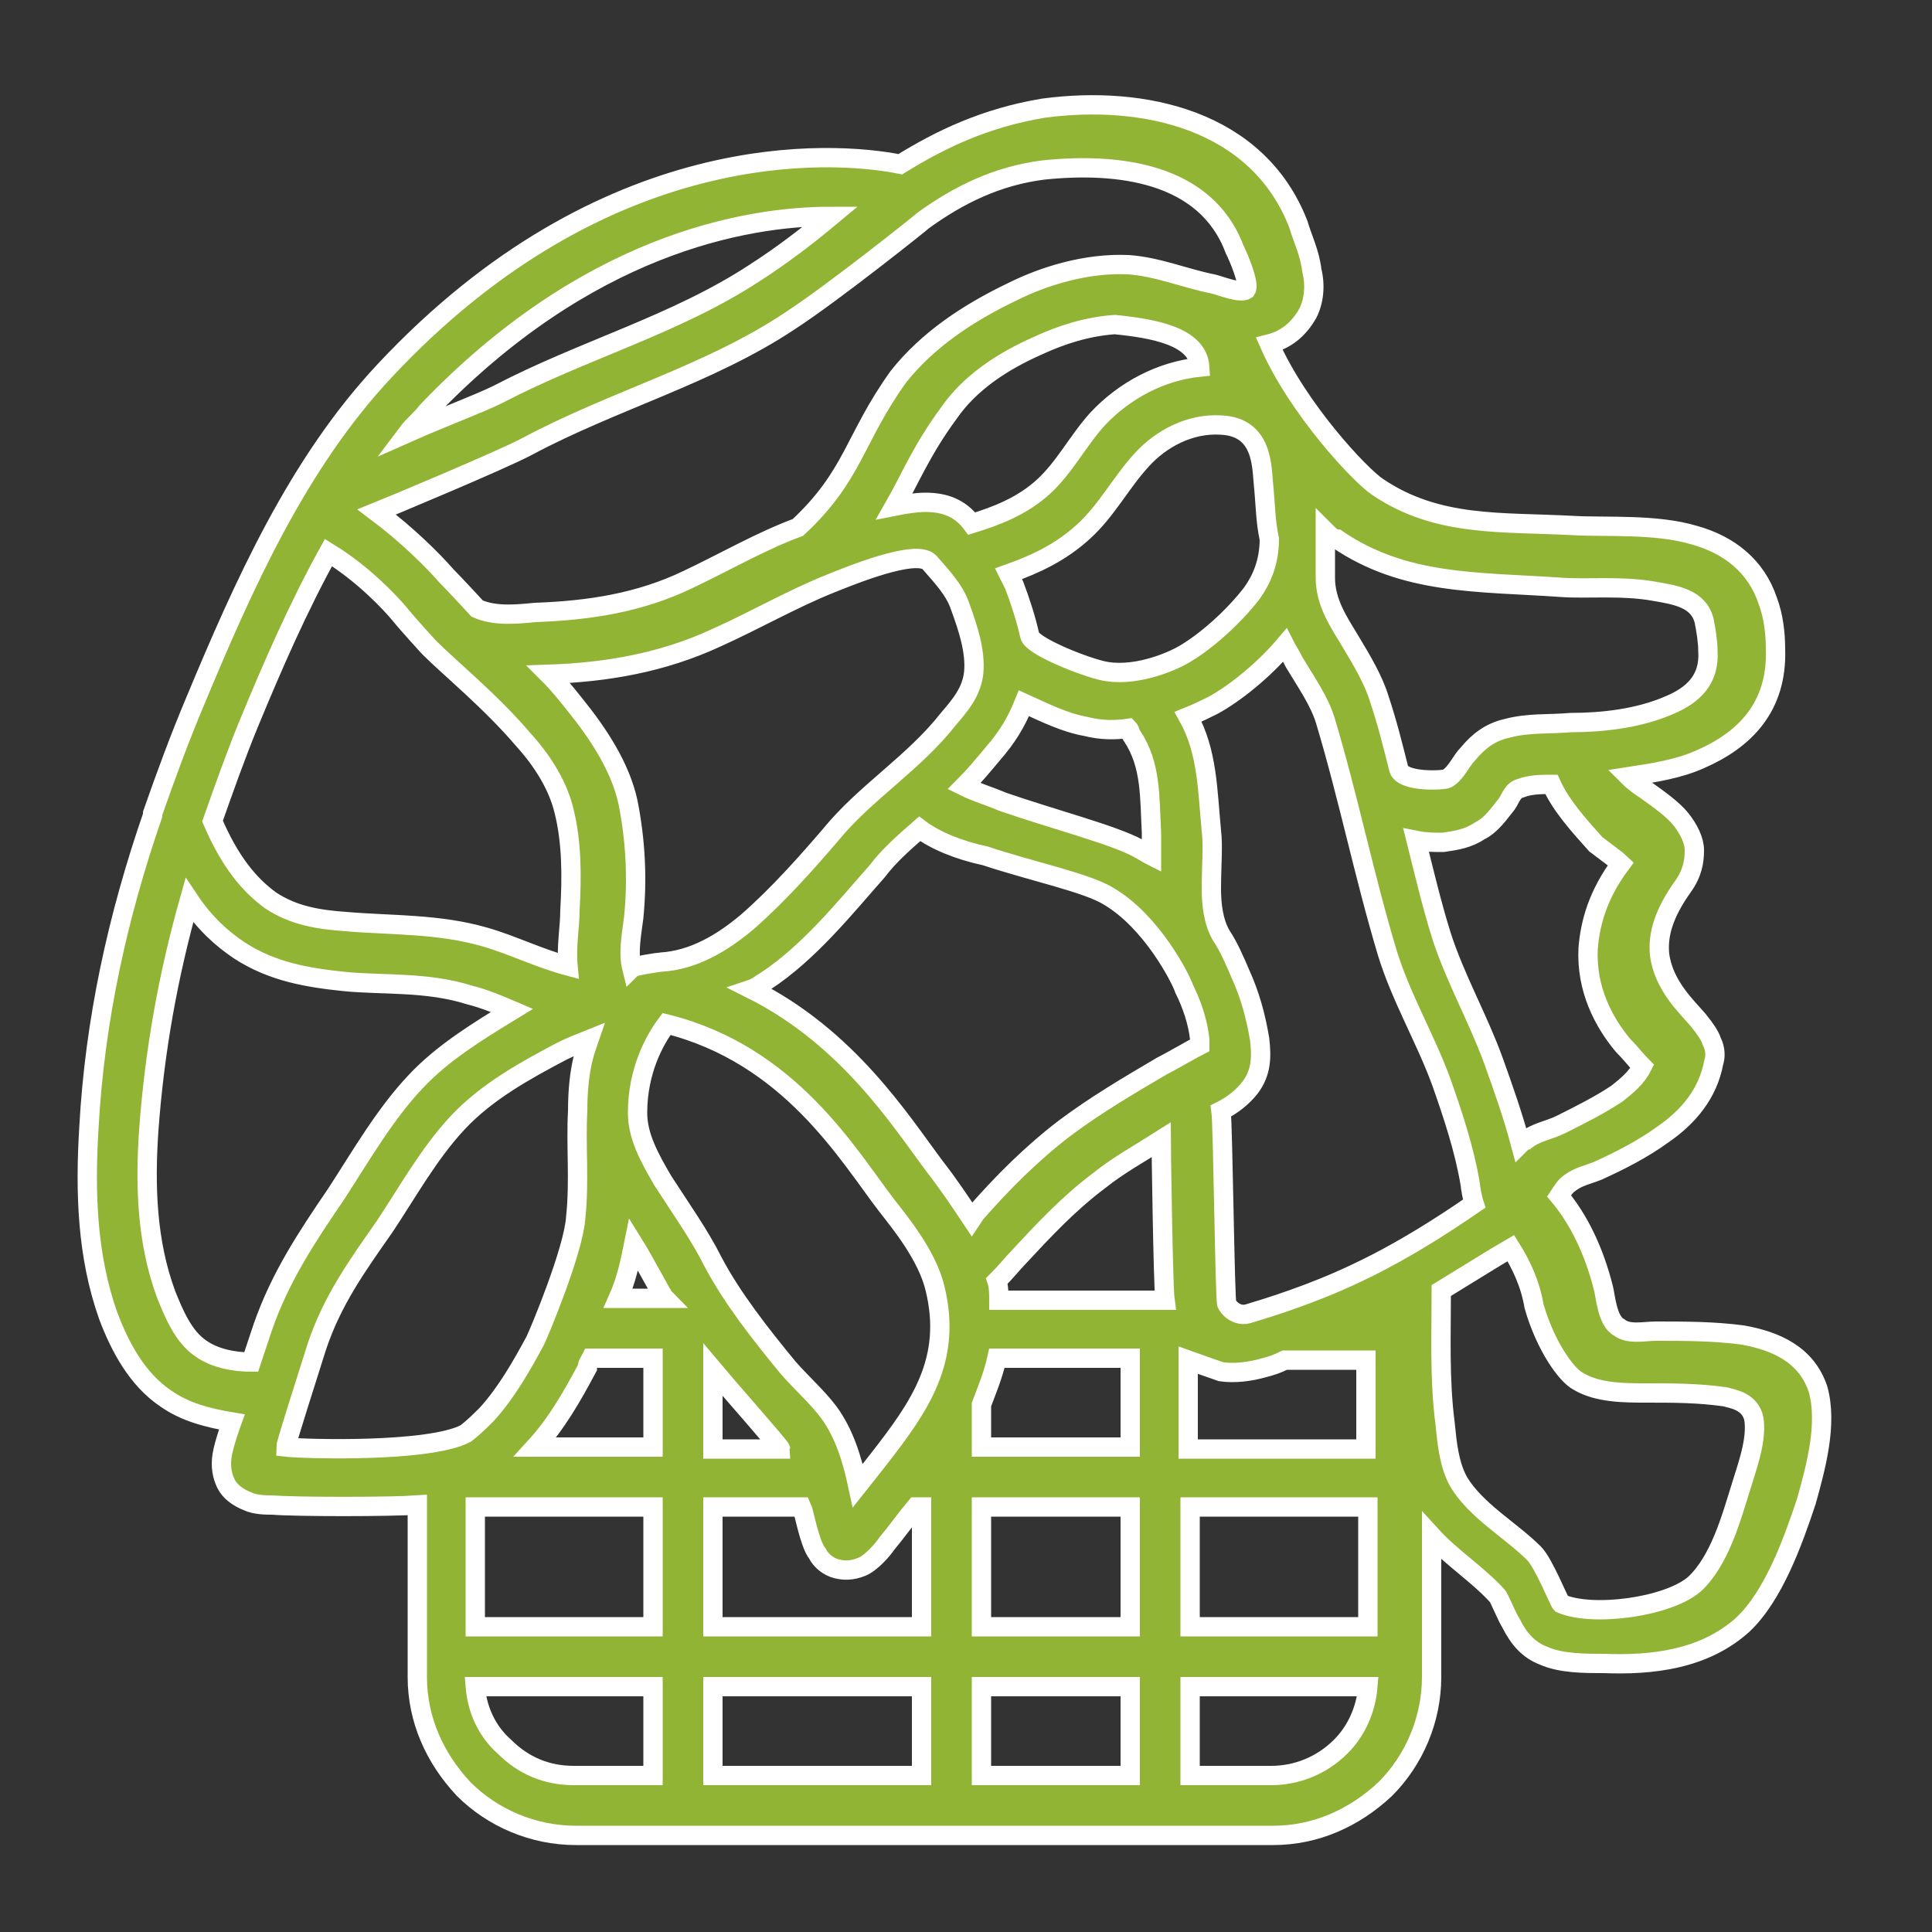 <svg xmlns="http://www.w3.org/2000/svg" xmlns:xlink="http://www.w3.org/1999/xlink" id="Capa_1" x="0px" y="0px" viewBox="0 0 100 100" style="enable-background:new 0 0 100 100;" xml:space="preserve"><rect x="0" y="0" width="100" height="100" fill="#333333" stroke="none"/><style type="text/css">	.st0{fill:none;stroke:#92B434;stroke-width:2;stroke-linecap:round;stroke-linejoin:round;stroke-miterlimit:13.333;}	.st1{fill:#92B434;stroke:#FFFFFF;stroke-miterlimit:10;}	.st2{fill:#92B434;}	.st3{fill-rule:evenodd;clip-rule:evenodd;fill:#92B434;stroke:#FFFFFF;stroke-miterlimit:10;}</style><g transform="translate(-138 -345)">	<g id="ICON">		<path class="st3" d="M184.6,353.5c-3.5-0.7-15.3-1.5-26.7,10.7c-4.5,4.8-7.3,11.1-9.8,17.1c-0.8,1.9-1.5,3.8-2.2,5.8   c0,0,0,0,0,0.1c-1.8,5.2-3,10.6-3.3,16.2c-0.2,3.3-0.1,6.6,1,9.7c0.6,1.6,1.5,3.3,3,4.3c1,0.7,2.2,1,3.4,1.2c0,0-0.4,1.1-0.5,1.7   c-0.1,0.6,0,1.1,0.2,1.5c0.2,0.4,0.6,0.7,1.1,0.9c0.4,0.2,1,0.2,1.3,0.2c1.2,0.1,6.1,0.1,7.5,0v8.9c0,2.2,0.9,4.2,2.4,5.8   c1.5,1.5,3.6,2.4,5.8,2.4h36.1c2.2,0,4.2-0.9,5.8-2.4c1.5-1.5,2.4-3.6,2.4-5.8v-7.3c1,1.1,2.4,2,3.4,3.1c0.1,0.1,0.5,1.1,0.7,1.4   c0.4,0.8,0.9,1.4,1.7,1.7c0.9,0.4,2.1,0.4,3.1,0.4c2.5,0.1,5.2-0.2,7.2-2c1.6-1.5,2.6-4.3,3.3-6.4c0.5-1.8,1.1-4,0.6-5.8   c-0.6-1.8-2.2-2.5-3.9-2.8c-1.5-0.2-3-0.2-4.5-0.2c-0.6,0-1.4,0.2-1.9-0.2c-0.6-0.3-0.7-1.6-0.8-2c-0.5-2-1.3-3.6-2.3-4.8   c0.2-0.3,0.3-0.5,0.6-0.7c0.4-0.3,0.9-0.4,1.4-0.6c1.1-0.5,2.3-1.1,3.4-1.9c1.3-0.9,2.3-2.1,2.6-3.7c0.1-0.3,0.1-0.7-0.1-1.1   c-0.1-0.3-0.3-0.6-0.7-1.1c-0.6-0.7-1.8-1.8-2-3.4c-0.1-1,0.2-2.1,1.2-3.5c0.5-0.7,0.6-1.3,0.6-1.9c0-0.5-0.3-1.1-0.7-1.6   c-0.4-0.5-1.1-1-1.8-1.5c-0.3-0.2-0.6-0.4-0.9-0.7c1.3-0.2,2.6-0.4,3.7-0.9c2.3-1,4-2.7,3.9-5.7c0-0.8-0.1-1.7-0.4-2.5   c-0.6-1.8-2-2.9-3.8-3.4c-2-0.6-4.6-0.4-6.3-0.5c-3.7-0.2-7,0.1-10.1-2c-0.9-0.6-4.1-4-5.6-7.4c0.8-0.2,1.5-0.7,2-1.6   c0.3-0.6,0.4-1.4,0.2-2.2c-0.1-0.9-0.5-1.7-0.7-2.4c-2.1-5.4-8-6.7-13.2-6C189,351.1,186.7,352.2,184.6,353.5z M171.8,436.9v-4.6   h-9.2c0.1,1.2,0.6,2.3,1.5,3.1c1,1,2.2,1.5,3.6,1.5H171.8z M174.9,432.3v4.6h10.8v-4.6H174.9z M188.8,432.3v4.6h7.7v-4.6H188.8z    M208.8,432.3h-9.2v4.6h4.2c1.3,0,2.6-0.5,3.6-1.5C208.2,434.6,208.7,433.5,208.8,432.3z M162.6,423v6.2h9.2V423H162.6z    M179.5,423h-4.6v6.2h10.8V423h-0.3c-0.5,0.6-1,1.3-1.5,1.9c-0.2,0.3-0.8,1-1.3,1.2c-0.5,0.2-0.9,0.2-1.3,0.1   c-0.4-0.1-0.8-0.4-1-0.8C179.9,424.9,179.6,423.2,179.5,423z M188.8,423v6.2h7.7V423H188.8z M199.6,423v6.2h9.2V423H199.6z    M216.2,409.6c-0.7,0.4-3.1,1.9-3.6,2.2c0,2.3-0.1,4.6,0.2,6.9c0.1,1,0.2,2.1,0.7,3c0.9,1.5,2.7,2.5,3.9,3.7   c0.5,0.5,1.3,2.5,1.4,2.6c1.6,0.7,5.5,0.2,6.9-1c1.3-1.2,1.9-3.4,2.4-5c0.3-1,0.8-2.3,0.7-3.4c-0.1-1.1-1.2-1.2-1.5-1.3   c-1.4-0.2-2.7-0.2-4.1-0.2c-1.1,0-2.5,0-3.5-0.6c-0.6-0.3-1.7-1.8-2.3-3.9C217.2,411.4,216.7,410.4,216.2,409.6z M172.5,398   c-0.6,0.8-1.5,2.4-1.5,4.6c0,1.2,0.6,2.3,1.3,3.5c0.9,1.4,1.9,2.8,2.6,4.2c1,1.9,2.5,3.8,3.9,5.5c0.7,0.8,1.5,1.5,2.1,2.3   c0.8,1.1,1.2,2.4,1.5,3.8c0.4-0.5,0.7-0.9,1.1-1.4c2.1-2.7,3.8-5.1,2.9-8.8c-0.4-1.7-1.8-3.4-2.5-4.3   C181.9,404.8,178.9,399.6,172.5,398L172.5,398z M167.9,402.5L167.9,402.5c0-2.4,0.5-3.4,0.6-3.7c-0.5,0.2-1,0.4-1.4,0.6   c-1.9,1-3.9,2.1-5.4,3.7c-1.5,1.6-2.6,3.6-3.8,5.4c-1.4,2-2.7,3.8-3.5,6.2c-0.5,1.6-1.6,5-1.6,5.2c0.9,0.1,7.4,0.3,9.3-0.7   c0.4-0.3,0.8-0.7,1.1-1c1-1.1,1.8-2.5,2.5-3.8c0.2-0.4,2-4.7,2.1-6.4C168,406.1,167.8,404.3,167.9,402.5L167.9,402.5z    M165.7,419.9h6.1v-4.6h-3.2c-0.1,0.2-0.2,0.3-0.2,0.5C167.6,417.3,166.8,418.7,165.7,419.9z M201.2,416c-0.3-0.1-1.7-0.6-1.7-0.6   v4.6h9.2v-4.6h-4.2c-0.4,0.2-0.7,0.3-1.1,0.4C202.7,416,201.9,416.1,201.2,416z M188.8,417.7v2.2h7.7v-4.6h-6.9   C189.4,416.2,189.1,416.9,188.8,417.7z M174.9,415.9v4.1h3.5C178.4,419.9,175.4,416.5,174.9,415.9z M147.8,391.6   c-1.1,3.9-1.8,7.8-2.1,11.9c-0.2,2.9-0.1,5.8,0.9,8.5c0.4,1,0.9,2.2,1.8,2.8c0.7,0.5,1.7,0.7,2.6,0.7c0.2-0.6,0.4-1.2,0.6-1.8   c0.9-2.6,2.3-4.7,3.8-6.9c1.3-2,2.5-4.1,4.1-5.8c1.4-1.5,3.2-2.6,5-3.7c-0.7-0.3-1.4-0.6-2.2-0.8c-2.2-0.7-4.5-0.5-6.5-0.7   c-1.9-0.2-3.7-0.5-5.4-1.6C149.5,393.6,148.6,392.8,147.8,391.6z M204.5,378.4c-1.1,1.3-2.6,2.5-3.7,3.1c-0.4,0.2-0.8,0.4-1.3,0.6   c1,1.8,1,3.8,1.2,5.9c0.1,0.8,0,1.8,0,3c0,0.8,0.1,1.7,0.5,2.4c0.4,0.6,0.7,1.3,1,2c0.5,1.1,0.8,2.2,1,3.4   c0.1,0.9,0.1,1.7-0.5,2.5c-0.4,0.5-0.9,0.9-1.5,1.2c0.1,0.7,0.2,9.9,0.3,10c0.3,0.5,0.8,0.6,1.1,0.5c1-0.3,3.3-1,5.6-2.1   c3-1.4,5.8-3.4,6.1-3.6c-0.1-0.3-0.2-0.9-0.2-1c-0.3-1.8-0.9-3.6-1.5-5.3c-0.8-2.2-2.1-4.4-2.8-6.7c-1.2-4-2-8-3.2-12   c-0.3-1-1-2-1.6-3C204.8,378.9,204.6,378.6,204.5,378.4L204.5,378.4z M170.8,409.4c-0.2,1-0.4,1.9-0.8,2.8h2.4   C172.3,412.1,171.3,410.2,170.8,409.4z M198.1,404c-1.1,0.7-2.2,1.3-3.2,2.1c-1.6,1.2-2.9,2.6-4.2,4c-0.2,0.2-0.7,0.8-1.1,1.2   c0.1,0.3,0.1,0.7,0.1,1h8.6C198.2,411.6,198.1,404.1,198.1,404L198.1,404z M185.6,387.9c-0.8,0.7-1.6,1.4-2.2,2.2   c-1.6,1.8-3.5,4.2-5.8,5.7c-0.2,0.1-0.4,0.3-0.7,0.4c5,2.5,7.7,6.8,9.5,9.2c0.7,0.9,1.3,1.8,1.9,2.7l0.2-0.3   c1.4-1.6,2.9-3.1,4.6-4.4c1.6-1.2,3.3-2.2,5-3.2c0.4-0.2,1.8-1,2-1.1c0-0.1,0-0.2,0-0.3c-0.1-0.9-0.4-1.8-0.8-2.6   c-0.2-0.6-1.7-3.5-3.9-4.8c-1.1-0.7-4-1.3-6.4-2.1C187.6,389,186.4,388.5,185.6,387.9L185.6,387.9z M218.3,385.6   c-0.5,0-1.1,0-1.6,0.2c-0.4,0.1-0.5,0.5-0.7,0.8c-0.4,0.5-0.8,1.1-1.4,1.4c-0.6,0.4-1.2,0.5-1.9,0.6c-0.5,0-0.9,0-1.4-0.1   c0.4,1.6,0.8,3.3,1.3,4.9c0.7,2.2,1.9,4.3,2.7,6.5c0.5,1.4,1,2.8,1.4,4.3c0.1-0.1,0.2-0.2,0.3-0.2c0.5-0.4,1.2-0.5,1.8-0.8   c1-0.5,2-1,2.9-1.6c0.5-0.4,1-0.8,1.3-1.4c-0.3-0.3-0.6-0.7-1-1.1c-1-1.2-1.9-2.9-1.8-5c0.1-1.3,0.5-2.8,1.7-4.4   c-0.1-0.1-0.9-0.7-1.3-1C219.7,387.7,218.8,386.7,218.3,385.6L218.3,385.6z M155,373.6c-1.6,2.9-2.9,5.9-4.1,8.8   c-0.7,1.7-1.3,3.4-1.9,5.1c0.9,2.1,1.9,3.3,3,4.1c1.2,0.8,2.5,1,3.9,1.1c2.3,0.2,4.8,0.1,7.2,0.8c1.4,0.4,2.8,1.1,4.3,1.5   c-0.1-1,0.1-2,0.1-2.9c0.1-1.7,0.1-3.5-0.3-5.1c-0.3-1.3-1.1-2.6-2.1-3.7c-1.7-2-3.8-3.7-4.9-4.8c0,0-1.1-1.2-1.5-1.7   C158.2,376.2,156.8,374.7,155,373.6L155,373.6z M172.2,394.8c1.7-0.1,3.2-1,4.5-2.1c1.6-1.4,3.1-3.1,4.3-4.5   c1.8-2.2,4.3-3.7,6.1-6c0.6-0.7,1.2-1.4,1.3-2.4c0.1-1.1-0.3-2.3-0.7-3.4c-0.3-0.9-1-1.6-1.6-2.3c-0.7-0.7-4.1,0.7-5.1,1.1   c-2,0.8-3.9,1.9-5.9,2.8c-2.8,1.3-5.7,1.8-8.7,1.9c0.5,0.5,0.9,1,1.3,1.5c1.3,1.6,2.4,3.3,2.8,5.1c0.4,2,0.5,4,0.3,6   c-0.1,0.8-0.3,1.8-0.1,2.6C170.8,395,172.1,394.8,172.2,394.8L172.2,394.8z M191,381.4c-0.4,1-0.9,1.8-1.6,2.6   c-0.5,0.6-1,1.2-1.5,1.7c0.6,0.3,1.3,0.5,2,0.8c2.6,0.9,5.7,1.7,7,2.4c0.2,0.1,0.5,0.3,0.7,0.4c0-0.4,0-0.9,0-1.2   c-0.1-1.8,0-3.5-1-5c-0.1-0.1-0.1-0.3-0.2-0.4c-0.7,0.1-1.4,0.1-2.2-0.1C193.1,382.4,192.1,381.9,191,381.4L191,381.4z    M206.6,372.5c0,0.4,0,2.4,0,2.4c0,1.3,0.7,2.3,1.3,3.3c0.6,1,1.2,2,1.5,3c0.4,1.2,0.7,2.4,1,3.6c0.2,0.7,2.3,0.6,2.5,0.5   c0.5-0.3,0.7-0.9,1.1-1.3c0.5-0.6,1.1-1.1,2-1.3c1.1-0.3,2.2-0.2,3.3-0.3c1.6,0,3.5-0.2,5.1-0.9c1.2-0.5,2.1-1.3,2-2.8   c0-0.5-0.1-1.1-0.2-1.6c-0.3-1.1-1.4-1.3-2.6-1.5c-1.7-0.3-3.5-0.1-4.8-0.2c-4.3-0.3-8.1-0.1-11.6-2.5   C207,372.9,206.8,372.7,206.6,372.5L206.6,372.5z M203.4,370.1c-0.1-0.9,0-3-2.2-3.1c-1.6-0.1-3.1,0.7-4.1,1.8   c-1.1,1.2-1.8,2.6-3,3.7c-1.2,1.1-2.5,1.7-3.9,2.2c0.1,0.2,0.2,0.4,0.3,0.6c0.3,0.8,0.6,1.7,0.8,2.6c0.1,0.5,2.5,1.5,3.7,1.8   c1.6,0.4,3.6-0.4,4.4-0.9c1-0.6,2.4-1.8,3.4-3.1c0.5-0.7,0.9-1.6,0.9-2.8C203.5,372,203.5,371.1,203.4,370.1L203.4,370.1z    M190.4,360.1c1.6-0.8,3.8-1.5,6-1.4c1.5,0.1,2.9,0.7,4.4,1c0.4,0.1,1.4,0.5,1.7,0.3c0.2-0.3-0.4-1.7-0.6-2.1   c-1.5-4-6.1-4.5-9.9-4.1c-2.4,0.3-4.4,1.3-6.2,2.6c0,0,0,0,0,0c-0.1,0.1-4.6,3.7-6.9,5.2c-4.2,2.8-9.1,4.1-13.6,6.5   c-1.3,0.7-7.3,3.2-7.8,3.4c1.6,1.2,2.9,2.5,3.6,3.3c0.4,0.4,1.6,1.7,1.6,1.7c0.9,0.4,2,0.3,3,0.2c2.8-0.1,5.4-0.5,7.9-1.7   c1.9-0.9,3.8-2,5.7-2.7c2.9-2.7,2.9-4.6,5.2-7.8C186,362.6,188.1,361.2,190.4,360.1L190.4,360.1z M195.7,361.8   c-1.4,0.1-2.7,0.5-4,1.1c-1.8,0.8-3.5,1.9-4.6,3.5c-1.4,1.9-2,3.4-2.8,4.8c0.5-0.1,1.1-0.2,1.6-0.2c1,0,1.8,0.3,2.4,1.1   c1.3-0.4,2.6-0.9,3.7-1.9c1.1-1,1.8-2.4,2.8-3.5c1.4-1.5,3.3-2.5,5.3-2.7C200,362.4,197.7,362,195.7,361.8L195.7,361.8z    M181,356.2c-4.5,0-12.7,1.5-20.9,10.1c-0.3,0.4-0.7,0.7-1,1.1c1.8-0.8,3.7-1.5,4.7-2c4.4-2.3,9.2-3.6,13.3-6.3   C178.5,358.2,179.8,357.2,181,356.2z"></path>	</g></g></svg>